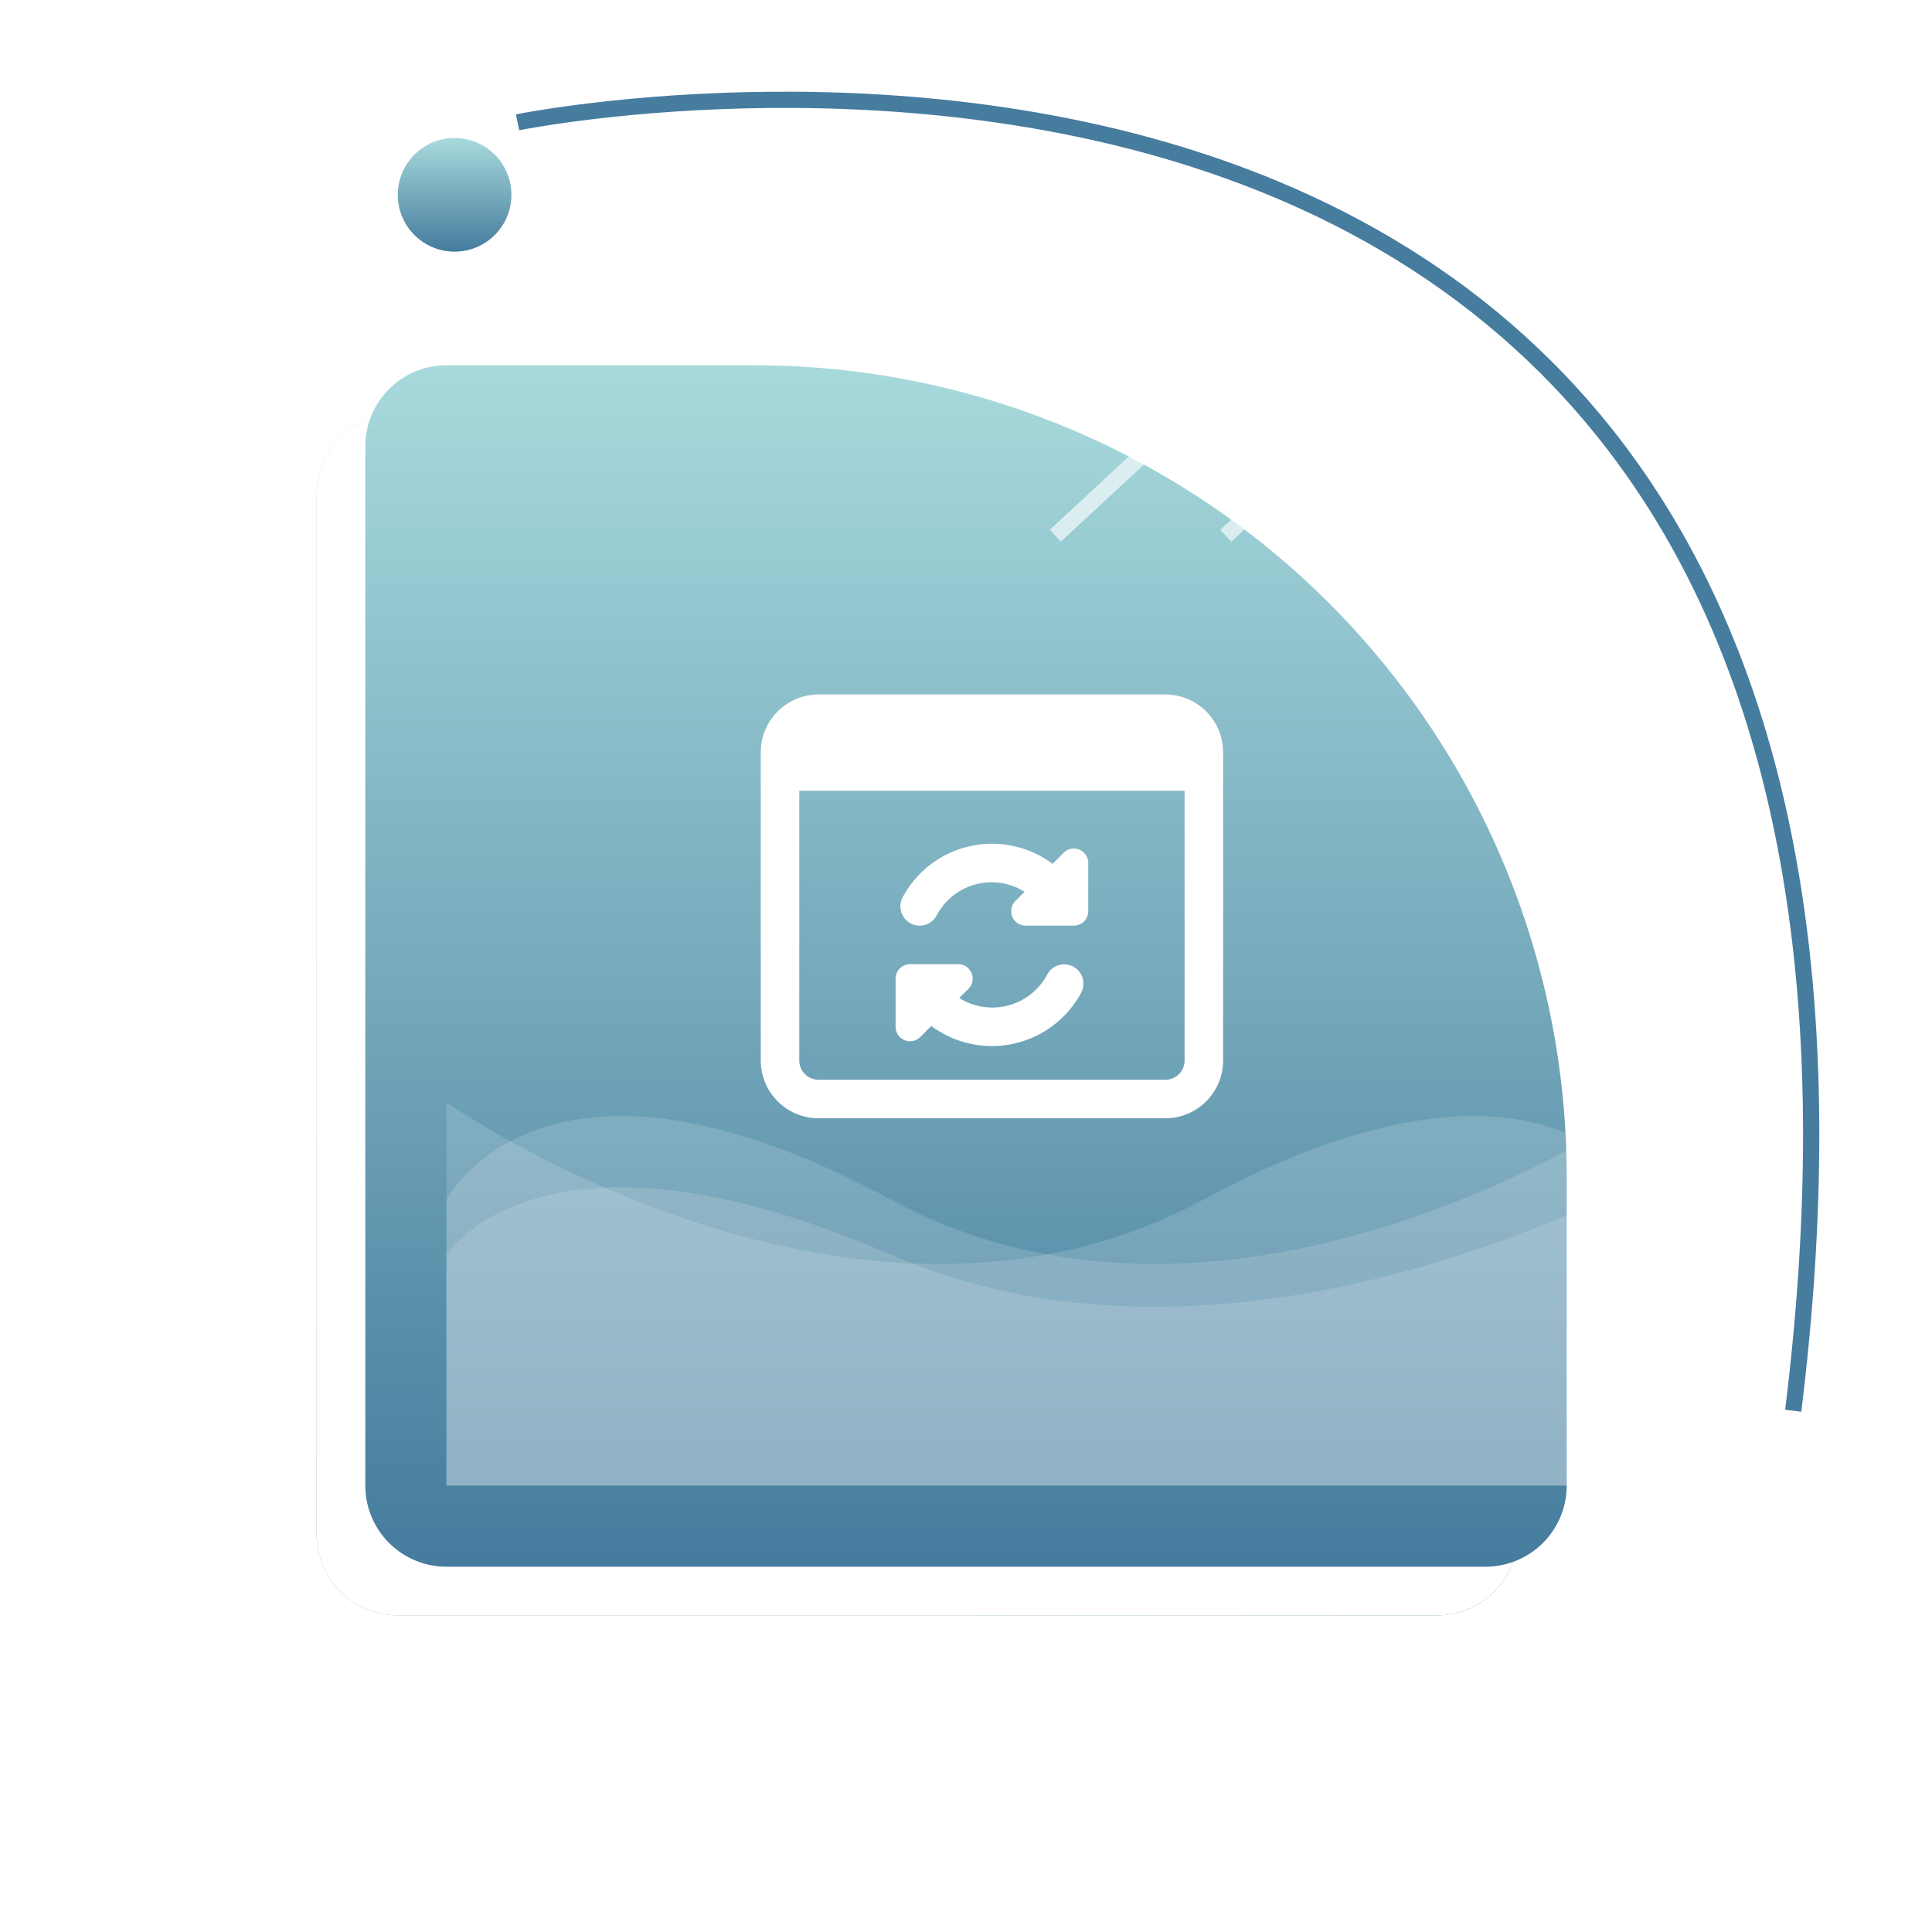 <svg xmlns="http://www.w3.org/2000/svg" xmlns:xlink="http://www.w3.org/1999/xlink" width="119" height="119" viewBox="0 0 119 119">
  <defs>
    <linearGradient id="linear-gradient" x1="0.112" y1="-0.078" x2="0.865" y2="1.06" gradientUnits="objectBoundingBox">
      <stop offset="0" stop-color="#a8dadc"/>
      <stop offset="1" stop-color="#457b9d"/>
    </linearGradient>
    <filter id="Rectangle_6921">
      <feOffset input="SourceAlpha"/>
      <feGaussianBlur stdDeviation="7.5" result="blur"/>
      <feFlood flood-opacity="0.302" result="color"/>
      <feComposite operator="out" in="SourceGraphic" in2="blur"/>
      <feComposite operator="in" in="color"/>
      <feComposite operator="in" in2="SourceGraphic"/>
    </filter>
    <linearGradient id="linear-gradient-2" x1="0.5" y1="0" x2="0.5" y2="1" xlink:href="#linear-gradient"/>
    <filter id="Rectangle_6922" x="0" y="0" width="119" height="119" filterUnits="userSpaceOnUse">
      <feOffset dx="-5" dy="5" input="SourceAlpha"/>
      <feGaussianBlur stdDeviation="7.5" result="blur-2"/>
      <feFlood flood-opacity="0.149"/>
      <feComposite operator="in" in2="blur-2"/>
      <feComposite in="SourceGraphic"/>
    </filter>
  </defs>
  <g id="javascript-exp-2" transform="translate(-1260 -1112.5)">
    <g data-type="innerShadowGroup">
      <path id="Rectangle_6921-2" data-name="Rectangle 6921" d="M5,0H24A50,50,0,0,1,74,50V69a5,5,0,0,1-5,5H5a5,5,0,0,1-5-5V5A5,5,0,0,1,5,0Z" transform="translate(1279.5 1138)" fill="url(#linear-gradient)"/>
      <g transform="matrix(1, 0, 0, 1, 1260, 1112.5)" filter="url(#Rectangle_6921)">
        <path id="Rectangle_6921-3" data-name="Rectangle 6921" d="M5,0H24A50,50,0,0,1,74,50V69a5,5,0,0,1-5,5H5a5,5,0,0,1-5-5V5A5,5,0,0,1,5,0Z" transform="translate(19.5 25.5)" fill="#fff"/>
      </g>
    </g>
    <g transform="matrix(1, 0, 0, 1, 1260, 1112.5)" filter="url(#Rectangle_6922)">
      <path id="Rectangle_6922-2" data-name="Rectangle 6922" d="M5,0H24A50,50,0,0,1,74,50V69a5,5,0,0,1-5,5H5a5,5,0,0,1-5-5V5A5,5,0,0,1,5,0Z" transform="translate(27.5 17.5)" fill="url(#linear-gradient-2)"/>
    </g>
    <line id="Line_295" data-name="Line 295" y1="13" x2="14" transform="translate(1325 1132.5)" fill="none" stroke="#fff" stroke-width="1" opacity="0.63"/>
    <line id="Line_296" data-name="Line 296" y1="13" x2="14" transform="translate(1335.5 1132.5)" fill="none" stroke="#fff" stroke-width="1" opacity="0.63"/>
    <path id="Path_4856" data-name="Path 4856" d="M9287,713.8s5.916-11.6,27.4,0,46.6-6,46.6-6v23.6h-74Z" transform="translate(-7999.5 472.6)" fill="#fff" opacity="0.15"/>
    <path id="Path_4857" data-name="Path 4857" d="M9287,712.643s5.916-9.363,27.4,0S9361,707.8,9361,707.8v19.048h-74Z" transform="translate(-7999.5 477.152)" fill="#fff" opacity="0.15"/>
    <path id="Path_4858" data-name="Path 4858" d="M9361,713.8s-5.916-11.6-27.4,0-46.6-6-46.6-6v23.6h74Z" transform="translate(-7999.5 472.6)" fill="#fff" opacity="0.15"/>
    <path id="Path_4859" data-name="Path 4859" d="M9295,642.5s90.3-20,79.9,78" transform="matrix(1, 0.017, -0.017, 1, -7992.199, 319.519)" fill="none" stroke="#467c9e" stroke-width="1"/>
    <circle id="Ellipse_1786" data-name="Ellipse 1786" cx="3.5" cy="3.5" r="3.5" transform="translate(1364.5 1202)" fill="url(#linear-gradient-2)"/>
    <circle id="Ellipse_1787" data-name="Ellipse 1787" cx="3.5" cy="3.5" r="3.5" transform="translate(1284.5 1121)" fill="url(#linear-gradient-2)"/>
    <g id="c_-exp-3" data-name="c#-exp-3" transform="translate(1306.858 1154.275)">
      <g id="Group_889" data-name="Group 889" transform="translate(0 1)">
        <path id="Path_1672" data-name="Path 1672" d="M24.919,1H3.56A3.564,3.564,0,0,0,0,4.56V23.546a3.564,3.564,0,0,0,3.56,3.56H24.919a3.564,3.564,0,0,0,3.56-3.56V4.56A3.564,3.564,0,0,0,24.919,1Zm0,23.733H3.56a1.188,1.188,0,0,1-1.187-1.187V6.933H26.106V23.546A1.188,1.188,0,0,1,24.919,24.733Z" transform="translate(0 -1)" fill="#fff"/>
      </g>
      <g id="Group_890" data-name="Group 890" transform="translate(8.306 17.613)">
        <path id="Path_1673" data-name="Path 1673" d="M17.948,15.154a1.187,1.187,0,0,0-1.608.478,3.828,3.828,0,0,1-5.419,1.451l.565-.565A.889.889,0,0,0,10.857,15H7.89a.89.89,0,0,0-.89.89v2.967a.889.889,0,0,0,1.519.629l.68-.68a6.244,6.244,0,0,0,9.227-2.042A1.187,1.187,0,0,0,17.948,15.154Z" transform="translate(-7 -15)" fill="#fff"/>
      </g>
      <g id="Group_891" data-name="Group 891" transform="translate(8.603 10.196)">
        <path id="Path_1674" data-name="Path 1674" d="M18.27,9.114a.888.888,0,0,0-.969.193l-.68.68a6.239,6.239,0,0,0-9.23,2.056,1.187,1.187,0,0,0,.483,1.607,1.171,1.171,0,0,0,.561.142,1.189,1.189,0,0,0,1.047-.624,3.821,3.821,0,0,1,5.417-1.46l-.565.565a.889.889,0,0,0,.629,1.519H17.93a.89.89,0,0,0,.89-.89V9.937a.891.891,0,0,0-.549-.822Z" transform="translate(-7.25 -8.75)" fill="#fff"/>
      </g>
    </g>
  </g>
</svg>
